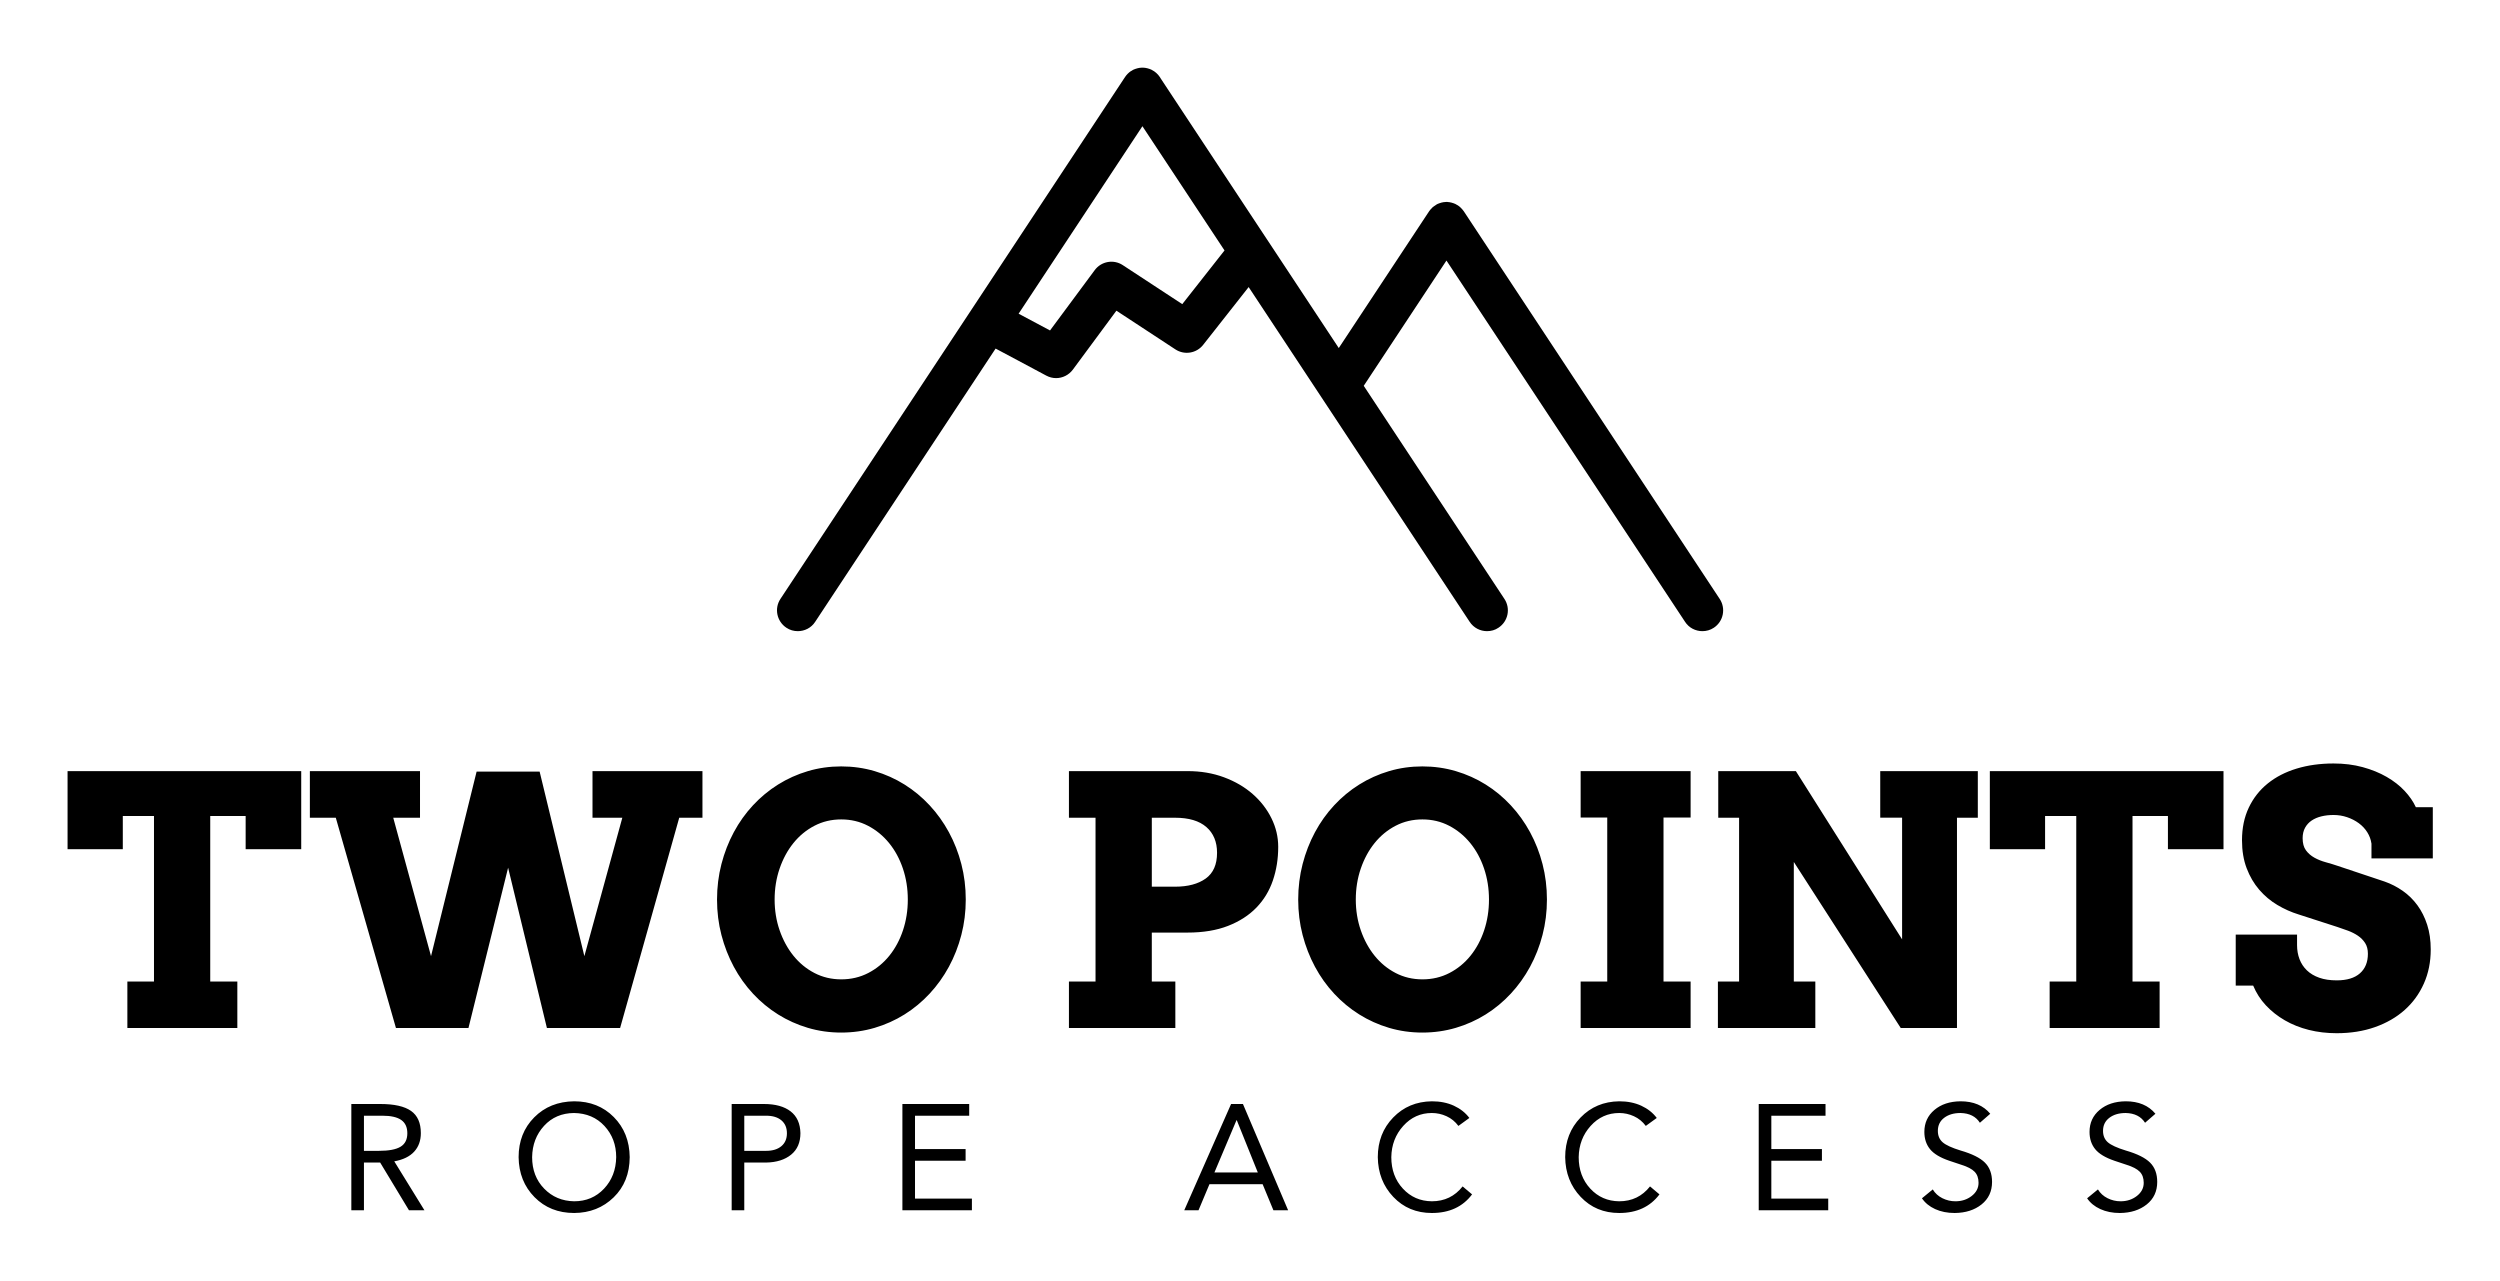 
        <svg xmlns="http://www.w3.org/2000/svg" xmlns:xlink="http://www.w3.org/1999/xlink" version="1.1" width="3171.429" height="1624.551" viewBox="0 0 3171.429 1624.551">
			
			<g transform="scale(8.571) translate(10, 10)">
				<defs id="SvgjsDefs1027"/><g id="SvgjsG1028" featureKey="T6b0uQ-0" transform="matrix(1.54,0,0,1.54,98.026,-37.35)" fill="#000"><path xmlns="http://www.w3.org/2000/svg" d="M95.13,75.32L70.54,38.07c-0.08-0.11-0.16-0.21-0.26-0.31c-0.08-0.09-0.17-0.16-0.27-0.23  c-0.01-0.01-0.03-0.02-0.04-0.03c-0.02-0.01-0.04-0.03-0.06-0.03c-0.06-0.04-0.13-0.08-0.19-0.11c-0.06-0.03-0.12-0.05-0.18-0.07  s-0.13-0.04-0.2-0.06c-0.07-0.02-0.14-0.03-0.2-0.04c-0.04-0.01-0.08-0.01-0.12-0.01c-0.02-0.01-0.04-0.01-0.06-0.01h-0.13  c-0.08,0-0.15,0.01-0.23,0.02c-0.07,0.01-0.14,0.02-0.2,0.04c-0.07,0.02-0.13,0.04-0.19,0.06H68.2c-0.07,0.02-0.13,0.05-0.18,0.07  c-0.06,0.03-0.12,0.06-0.18,0.11c-0.06,0.03-0.12,0.07-0.18,0.12c-0.05,0.03-0.09,0.06-0.13,0.1c-0.04,0.03-0.07,0.07-0.11,0.12  c-0.03,0.03-0.06,0.05-0.08,0.08c-0.04,0.04-0.07,0.09-0.11,0.14c-0.01,0.01-0.02,0.03-0.03,0.04l-8.68,13.14l-6.79-10.28  c-0.05-0.08-0.1-0.16-0.16-0.24L41.42,25.32l-0.1-0.16c-0.05-0.07-0.1-0.14-0.16-0.21c-0.05-0.06-0.11-0.12-0.18-0.18  c-0.06-0.05-0.12-0.1-0.19-0.15c-0.03-0.02-0.06-0.04-0.1-0.06c-0.06-0.04-0.13-0.08-0.19-0.11c-0.05-0.02-0.11-0.05-0.18-0.07  c-0.06-0.02-0.13-0.04-0.2-0.06c-0.06-0.02-0.13-0.03-0.2-0.04c-0.08-0.01-0.15-0.02-0.23-0.02h-0.08c-0.08,0-0.15,0.01-0.23,0.02  c-0.06,0.01-0.13,0.02-0.2,0.04c-0.07,0.02-0.14,0.04-0.2,0.06c-0.06,0.02-0.12,0.04-0.18,0.07c-0.06,0.03-0.12,0.06-0.18,0.11  c-0.02,0-0.05,0.02-0.07,0.03c-0.23,0.15-0.42,0.35-0.57,0.57l-14.72,22.3L4.86,75.32c-0.61,0.92-0.35,2.16,0.57,2.77  c0.34,0.23,0.72,0.33,1.1,0.33c0.65,0,1.29-0.31,1.67-0.9l17.34-26.26l4.87,2.6c0.3,0.16,0.62,0.24,0.94,0.24  c0.62,0,1.22-0.29,1.61-0.81l4.19-5.67l5.67,3.72c0.87,0.57,2.03,0.38,2.67-0.44l4.37-5.55l7.02,10.63L71.1,77.52  c0.39,0.59,1.02,0.9,1.67,0.9c0.38,0,0.77-0.1,1.1-0.33c0.93-0.61,1.18-1.85,0.57-2.77L60.92,54.84l7.95-12.04L91.8,77.52  c0.38,0.59,1.02,0.9,1.67,0.9c0.37,0,0.76-0.1,1.1-0.33C95.49,77.48,95.74,76.24,95.13,75.32z M43.48,46.99l-5.72-3.75  c-0.88-0.58-2.07-0.37-2.7,0.49l-4.29,5.79l-3.02-1.61l11.9-18.02l7.89,11.94L43.48,46.99z"/></g><g id="SvgjsG1029" featureKey="i9e7OP-0" transform="matrix(2.568,0,0,2.568,-0.501,90.79)" fill="#000"><path d="M3.643 17.324 l1.533 0 l0 -9.541 l-1.797 0 l0 1.914 l-3.184 0 l0 -4.502 l13.467 0 l0 4.502 l-3.203 0 l0 -1.914 l-2.041 0 l0 9.541 l1.562 0 l0 2.676 l-6.338 0 l0 -2.676 z M30.449 5.195 l6.338 0 l0 2.686 l-1.338 0 l-3.408 12.119 l-4.219 0 l-2.236 -9.238 l-2.285 9.238 l-4.18 0 l-3.467 -12.119 l-1.494 0 l0 -2.686 l6.348 0 l0 2.686 l-1.543 0 l2.178 7.979 l2.627 -10.635 l3.633 0 l2.578 10.635 l2.188 -7.979 l-1.719 0 l0 -2.686 z M44.785 20.264 q-1.006 0 -1.924 -0.273 t-1.714 -0.771 t-1.445 -1.196 t-1.108 -1.553 t-0.713 -1.831 t-0.254 -2.041 t0.254 -2.046 t0.713 -1.836 t1.108 -1.553 t1.445 -1.196 t1.714 -0.771 t1.924 -0.273 t1.929 0.273 t1.719 0.771 t1.445 1.196 t1.113 1.553 t0.718 1.836 t0.254 2.046 q0 1.055 -0.254 2.036 t-0.718 1.836 t-1.113 1.553 t-1.445 1.196 t-1.719 0.771 t-1.929 0.273 z M44.785 17.197 q0.85 0 1.558 -0.366 t1.216 -0.996 t0.786 -1.465 t0.278 -1.772 q0 -0.947 -0.283 -1.787 t-0.796 -1.47 t-1.216 -0.996 t-1.543 -0.366 t-1.543 0.366 t-1.211 0.996 t-0.796 1.47 t-0.288 1.787 q0 0.938 0.288 1.772 t0.796 1.465 t1.211 0.996 t1.543 0.366 z M57.91 5.195 l6.836 0 q1.143 0 2.1 0.356 t1.65 0.962 t1.084 1.397 t0.391 1.65 q0 1.035 -0.308 1.938 t-0.952 1.567 t-1.631 1.05 t-2.334 0.386 l-2.061 0 l0 2.822 l1.357 0 l0 2.676 l-6.133 0 l0 -2.676 l1.533 0 l0 -9.443 l-1.533 0 l0 -2.686 z M62.686 7.881 l0 3.975 l1.338 0 q1.113 0 1.768 -0.469 t0.654 -1.484 q0 -0.947 -0.615 -1.484 t-1.807 -0.537 l-1.338 0 z M78.281 20.264 q-1.006 0 -1.924 -0.273 t-1.714 -0.771 t-1.445 -1.196 t-1.108 -1.553 t-0.713 -1.831 t-0.254 -2.041 t0.254 -2.046 t0.713 -1.836 t1.108 -1.553 t1.445 -1.196 t1.714 -0.771 t1.924 -0.273 t1.929 0.273 t1.719 0.771 t1.445 1.196 t1.113 1.553 t0.718 1.836 t0.254 2.046 q0 1.055 -0.254 2.036 t-0.718 1.836 t-1.113 1.553 t-1.445 1.196 t-1.719 0.771 t-1.929 0.273 z M78.281 17.197 q0.85 0 1.558 -0.366 t1.216 -0.996 t0.786 -1.465 t0.278 -1.772 q0 -0.947 -0.283 -1.787 t-0.796 -1.47 t-1.216 -0.996 t-1.543 -0.366 t-1.543 0.366 t-1.211 0.996 t-0.796 1.47 t-0.288 1.787 q0 0.938 0.288 1.772 t0.796 1.465 t1.211 0.996 t1.543 0.366 z M87.402 5.195 l6.338 0 l0 2.676 l-1.562 0 l0 9.453 l1.562 0 l0 2.676 l-6.338 0 l0 -2.676 l1.533 0 l0 -9.453 l-1.533 0 l0 -2.676 z M104.668 5.195 l5.625 0 l0 2.686 l-1.201 0 l0 12.119 l-3.242 0 l-6.162 -9.57 l0 6.894 l1.24 0 l0 2.676 l-5.615 0 l0 -2.676 l1.221 0 l0 -9.443 l-1.201 0 l0 -2.686 l4.473 0 l6.123 9.697 l0 -7.012 l-1.26 0 l0 -2.686 z M114.434 17.324 l1.533 0 l0 -9.541 l-1.797 0 l0 1.914 l-3.184 0 l0 -4.502 l13.467 0 l0 4.502 l-3.203 0 l0 -1.914 l-2.041 0 l0 9.541 l1.562 0 l0 2.676 l-6.338 0 l0 -2.676 z M132.979 9.365 q-0.049 -0.342 -0.239 -0.645 t-0.488 -0.522 t-0.674 -0.347 t-0.786 -0.127 q-0.371 0 -0.693 0.078 t-0.562 0.239 t-0.381 0.415 t-0.142 0.605 q0 0.439 0.19 0.698 t0.488 0.425 t0.659 0.264 t0.703 0.215 l2.686 0.898 q0.557 0.195 1.045 0.537 t0.845 0.83 t0.562 1.123 t0.205 1.426 q0 1.074 -0.396 1.963 t-1.108 1.523 t-1.709 0.986 t-2.207 0.352 q-0.85 0 -1.606 -0.19 t-1.382 -0.552 t-1.094 -0.864 t-0.732 -1.138 l-1.006 0 l0 -2.939 l3.535 0 l0 0.605 q0 0.439 0.142 0.811 t0.425 0.645 t0.713 0.425 t1.006 0.151 q0.879 0 1.338 -0.405 t0.459 -1.128 q0 -0.371 -0.161 -0.62 t-0.415 -0.42 t-0.566 -0.288 t-0.615 -0.215 l-2.236 -0.723 q-0.635 -0.195 -1.226 -0.547 t-1.045 -0.879 t-0.723 -1.235 t-0.269 -1.616 q0 -1.055 0.391 -1.88 t1.094 -1.392 t1.67 -0.859 t2.119 -0.293 q0.908 0 1.68 0.21 t1.382 0.562 t1.035 0.806 t0.649 0.942 l0.977 0 l0 2.949 l-3.535 0 l0 -0.859 z"/></g><g id="SvgjsG1030" featureKey="9oQUJT-0" transform="matrix(1.111,0,0,1.111,40.045,146.912)" fill="#000"><path d="M5.62 5.84 q2.78 0 4.09 0.92 t1.31 2.96 q0 1.5 -0.89 2.47 t-2.65 1.29 l4.02 6.52 l-2.06 0 l-3.84 -6.36 l-2.16 0 l0 6.36 l-1.68 0 l0 -14.16 l3.86 0 z M5.44 12.08 q1.98 0 2.88 -0.55 t0.9 -1.79 q0 -1.2 -0.81 -1.77 t-2.51 -0.57 l-2.46 0 l0 4.68 l2 0 z M31.444 5.48 q3.2 0 5.28 2.1 t2.12 5.34 q-0.02 3.3 -2.14 5.36 t-5.26 2.08 q-3.2 0 -5.28 -2.11 t-2.12 -5.33 q0 -3.2 2.08 -5.3 t5.32 -2.14 z M25.844 12.92 q0 2.54 1.6 4.19 t4 1.69 q2.4 0 3.98 -1.68 t1.62 -4.2 q0 -2.46 -1.56 -4.15 t-4.06 -1.73 q-2.44 0.02 -3.99 1.71 t-1.59 4.17 z M56.728 5.84 q2.28 0 3.55 0.98 t1.31 2.9 q0 1.86 -1.24 2.87 t-3.32 1.05 l-2.92 0 l0 6.36 l-1.68 0 l0 -14.16 l4.3 0 z M57.028 12.08 q1.28 0 2.02 -0.62 t0.74 -1.72 t-0.73 -1.72 t-2.03 -0.62 l-2.92 0 l0 4.68 l2.92 0 z M84.072 5.84 l0 1.56 l-7.22 0 l0 4.44 l6.74 0 l0 1.56 l-6.74 0 l0 5.04 l7.58 0 l0 1.56 l-9.26 0 l0 -14.16 l8.9 0 z M120.54 5.84 l6.02 14.16 l-1.96 0 l-1.44 -3.48 l-7.08 0 l-1.46 3.48 l-1.9 0 l6.24 -14.16 l1.58 0 z M119.68 8 l-2.94 6.96 l5.78 0 l-2.8 -6.96 l-0.04 0 z M145.704 5.48 q1.66 0 2.94 0.59 t2.06 1.63 l-1.46 1.06 q-0.64 -0.86 -1.58 -1.29 t-1.96 -0.43 q-2.26 0 -3.81 1.72 t-1.59 4.16 q0 2.52 1.54 4.19 t3.86 1.69 q2.54 0 4.1 -1.98 l1.26 1.06 q-1.86 2.48 -5.36 2.48 q-3.1 0 -5.13 -2.14 t-2.07 -5.3 q0 -3.16 2.05 -5.28 t5.15 -2.16 z M170.668 5.48 q1.66 0 2.94 0.59 t2.06 1.63 l-1.46 1.06 q-0.64 -0.86 -1.58 -1.29 t-1.96 -0.43 q-2.26 0 -3.81 1.72 t-1.59 4.16 q0 2.52 1.54 4.19 t3.86 1.69 q2.54 0 4.1 -1.98 l1.26 1.06 q-1.86 2.48 -5.36 2.48 q-3.1 0 -5.13 -2.14 t-2.07 -5.3 q0 -3.16 2.05 -5.28 t5.15 -2.16 z M198.152 5.84 l0 1.56 l-7.22 0 l0 4.44 l6.74 0 l0 1.56 l-6.74 0 l0 5.04 l7.58 0 l0 1.56 l-9.26 0 l0 -14.16 l8.9 0 z M216.136 5.48 q2.58 0 3.96 1.66 l-1.38 1.2 q-0.8 -1.26 -2.58 -1.3 q-1.34 0 -2.18 0.64 t-0.84 1.74 q0 0.96 0.64 1.52 t2.4 1.1 q2.28 0.66 3.23 1.61 t0.95 2.57 q0 1.88 -1.4 3 t-3.58 1.14 q-1.46 0 -2.6 -0.52 t-1.76 -1.44 l1.44 -1.18 q0.46 0.76 1.28 1.17 t1.74 0.41 q1.26 0 2.17 -0.71 t0.91 -1.75 q0 -0.94 -0.53 -1.48 t-1.75 -0.92 l-1.62 -0.54 q-1.82 -0.62 -2.57 -1.55 t-0.75 -2.29 q0 -1.8 1.34 -2.93 t3.48 -1.15 z M238.14 5.48 q2.58 0 3.96 1.66 l-1.38 1.2 q-0.8 -1.26 -2.58 -1.3 q-1.34 0 -2.18 0.64 t-0.84 1.74 q0 0.96 0.64 1.52 t2.4 1.1 q2.28 0.66 3.23 1.61 t0.95 2.57 q0 1.88 -1.4 3 t-3.58 1.14 q-1.46 0 -2.6 -0.52 t-1.76 -1.44 l1.44 -1.18 q0.46 0.76 1.28 1.17 t1.74 0.41 q1.26 0 2.17 -0.71 t0.91 -1.75 q0 -0.94 -0.53 -1.48 t-1.75 -0.92 l-1.62 -0.54 q-1.82 -0.62 -2.57 -1.55 t-0.75 -2.29 q0 -1.8 1.34 -2.93 t3.48 -1.15 z"/></g>
			</g>
		</svg>
	